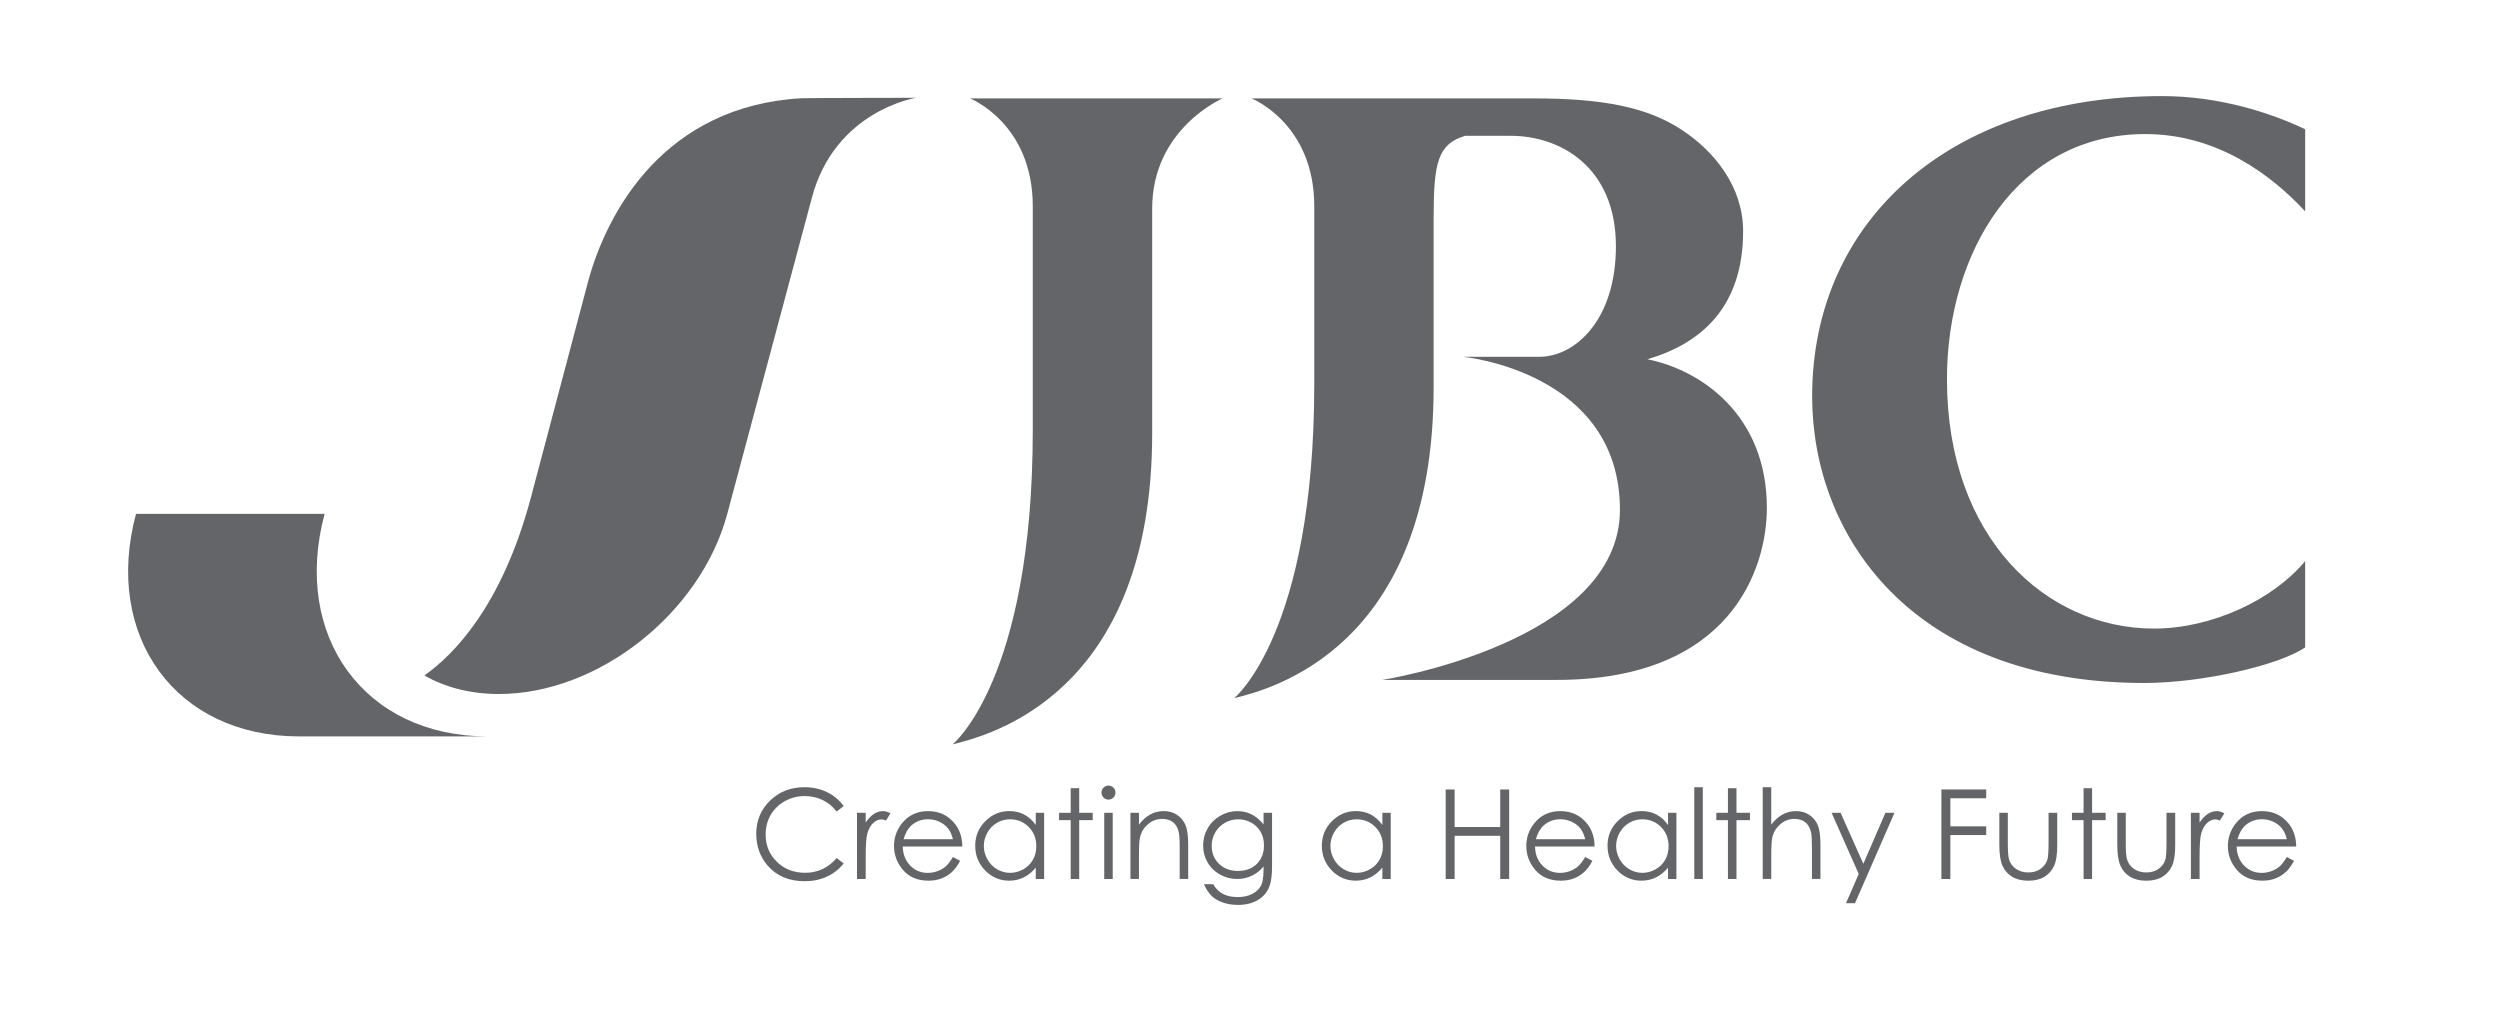 <?xml version="1.0" encoding="utf-8"?>
<!-- Generator: Adobe Illustrator 16.0.0, SVG Export Plug-In . SVG Version: 6.00 Build 0)  -->
<!DOCTYPE svg PUBLIC "-//W3C//DTD SVG 1.1//EN" "http://www.w3.org/Graphics/SVG/1.1/DTD/svg11.dtd">
<svg version="1.1" id="圖層_1" xmlns="http://www.w3.org/2000/svg" xmlns:xlink="http://www.w3.org/1999/xlink" x="0px" y="0px"
	 width="156.104px" height="63.723px" viewBox="0 0 156.104 63.723" enable-background="new 0 0 156.104 63.723"
	 xml:space="preserve">
<g>
	<g>
		<path fill="#646569" d="M52.68,50.334l-0.441,0.338c-0.242-0.316-0.534-0.556-0.875-0.719c-0.34-0.164-0.714-0.245-1.122-0.245
			c-0.445,0-0.858,0.106-1.238,0.319c-0.38,0.215-0.674,0.501-0.883,0.862s-0.313,0.769-0.313,1.218c0,0.683,0.234,1.25,0.701,1.705
			c0.467,0.456,1.057,0.686,1.768,0.686c0.783,0,1.438-0.309,1.965-0.92l0.44,0.335c-0.279,0.354-0.626,0.628-1.042,0.821
			c-0.417,0.193-0.882,0.29-1.396,0.29c-0.979,0-1.749-0.324-2.313-0.976c-0.474-0.549-0.71-1.214-0.71-1.99
			c0-0.816,0.287-1.507,0.86-2.063c0.573-0.561,1.292-0.84,2.155-0.84c0.521,0,0.993,0.104,1.413,0.312
			C52.067,49.673,52.412,49.962,52.68,50.334z"/>
		<path fill="#646569" d="M53.512,50.752h0.543v0.604c0.162-0.236,0.333-0.416,0.513-0.534c0.181-0.116,0.367-0.176,0.562-0.176
			c0.146,0,0.304,0.047,0.471,0.142l-0.276,0.446c-0.111-0.048-0.205-0.07-0.281-0.07c-0.177,0-0.349,0.071-0.513,0.218
			c-0.164,0.146-0.289,0.372-0.376,0.679c-0.065,0.235-0.099,0.712-0.099,1.428v1.397h-0.543L53.512,50.752L53.512,50.752z"/>
		<path fill="#646569" d="M59.502,53.514l0.449,0.235c-0.147,0.29-0.317,0.521-0.51,0.699c-0.192,0.177-0.408,0.312-0.649,0.403
			c-0.241,0.093-0.515,0.14-0.817,0.14c-0.675,0-1.201-0.222-1.582-0.661c-0.38-0.443-0.57-0.942-0.57-1.5
			c0-0.523,0.161-0.991,0.482-1.401c0.408-0.522,0.955-0.782,1.639-0.782c0.704,0,1.268,0.267,1.688,0.801
			c0.299,0.379,0.451,0.85,0.457,1.413H56.37c0.009,0.48,0.164,0.874,0.46,1.182c0.296,0.307,0.663,0.461,1.099,0.461
			c0.21,0,0.415-0.037,0.614-0.11s0.368-0.17,0.508-0.292C59.189,53.979,59.34,53.784,59.502,53.514z M59.502,52.4
			c-0.07-0.281-0.174-0.51-0.311-0.68c-0.136-0.169-0.314-0.306-0.538-0.41c-0.223-0.104-0.458-0.155-0.703-0.155
			c-0.405,0-0.755,0.131-1.047,0.392c-0.213,0.189-0.374,0.476-0.481,0.854H59.502z"/>
		<path fill="#646569" d="M65.197,50.752v4.133h-0.523v-0.71c-0.223,0.271-0.473,0.475-0.75,0.611s-0.58,0.205-0.91,0.205
			c-0.584,0-1.084-0.213-1.499-0.637c-0.414-0.425-0.621-0.939-0.621-1.548c0-0.596,0.209-1.104,0.627-1.526
			c0.418-0.422,0.921-0.635,1.508-0.635c0.34,0,0.646,0.071,0.922,0.216c0.274,0.146,0.516,0.36,0.724,0.649v-0.76L65.197,50.752
			L65.197,50.752z M63.071,51.159c-0.296,0-0.568,0.071-0.819,0.218c-0.251,0.146-0.45,0.351-0.598,0.612
			c-0.147,0.264-0.222,0.541-0.222,0.834c0,0.291,0.074,0.568,0.224,0.836c0.15,0.265,0.351,0.473,0.602,0.619
			c0.252,0.148,0.521,0.224,0.811,0.224c0.291,0,0.566-0.074,0.827-0.221s0.461-0.347,0.603-0.597c0.141-0.25,0.21-0.532,0.21-0.846
			c0-0.479-0.158-0.878-0.473-1.199C63.919,51.32,63.531,51.159,63.071,51.159z"/>
		<path fill="#646569" d="M66.856,49.218h0.532v1.534h0.843v0.46h-0.843v3.673h-0.532v-3.673H66.13v-0.46h0.726V49.218z"/>
		<path fill="#646569" d="M69.213,49.051c0.121,0,0.224,0.043,0.31,0.129s0.129,0.189,0.129,0.312c0,0.118-0.043,0.222-0.129,0.308
			s-0.188,0.129-0.31,0.129c-0.119,0-0.22-0.043-0.306-0.129c-0.087-0.086-0.129-0.188-0.129-0.308c0-0.122,0.042-0.227,0.129-0.312
			C68.993,49.094,69.095,49.051,69.213,49.051z M68.95,50.752h0.531v4.133H68.95V50.752z"/>
		<path fill="#646569" d="M70.587,50.752h0.532v0.741c0.212-0.284,0.447-0.496,0.707-0.638c0.259-0.141,0.54-0.21,0.844-0.21
			c0.31,0,0.583,0.078,0.823,0.235c0.238,0.156,0.416,0.368,0.529,0.634s0.171,0.68,0.171,1.242v2.127h-0.532v-1.971
			c0-0.478-0.021-0.794-0.06-0.954c-0.062-0.273-0.18-0.479-0.354-0.617c-0.176-0.138-0.403-0.207-0.685-0.207
			c-0.321,0-0.61,0.105-0.865,0.319c-0.255,0.212-0.423,0.476-0.504,0.791c-0.051,0.202-0.075,0.578-0.075,1.123v1.516h-0.532
			V50.752L70.587,50.752z"/>
		<path fill="#646569" d="M78.897,50.752h0.532v3.294c0,0.579-0.051,1.003-0.152,1.271c-0.139,0.38-0.381,0.672-0.726,0.878
			c-0.344,0.205-0.758,0.309-1.242,0.309c-0.354,0-0.672-0.051-0.955-0.151s-0.513-0.233-0.689-0.402
			c-0.179-0.171-0.342-0.416-0.49-0.741h0.577c0.158,0.272,0.36,0.477,0.609,0.607c0.248,0.131,0.558,0.197,0.925,0.197
			c0.361,0,0.668-0.067,0.918-0.203c0.25-0.135,0.428-0.305,0.534-0.509c0.106-0.205,0.16-0.534,0.16-0.99v-0.213
			c-0.199,0.254-0.444,0.448-0.733,0.583c-0.289,0.136-0.596,0.203-0.92,0.203c-0.38,0-0.737-0.094-1.072-0.282
			c-0.335-0.188-0.594-0.441-0.776-0.763c-0.183-0.318-0.273-0.669-0.273-1.052s0.095-0.738,0.286-1.069
			c0.188-0.33,0.452-0.592,0.788-0.785c0.336-0.19,0.691-0.287,1.063-0.287c0.31,0,0.599,0.063,0.865,0.191
			c0.268,0.127,0.524,0.339,0.773,0.632v-0.718H78.897z M77.327,51.159c-0.302,0-0.581,0.071-0.84,0.218
			c-0.258,0.146-0.461,0.347-0.606,0.604c-0.147,0.257-0.221,0.535-0.221,0.833c0,0.454,0.152,0.828,0.457,1.125
			c0.304,0.296,0.697,0.444,1.182,0.444c0.489,0,0.882-0.146,1.179-0.44s0.446-0.68,0.446-1.157c0-0.313-0.067-0.591-0.204-0.834
			c-0.137-0.245-0.331-0.438-0.582-0.579C77.886,51.229,77.617,51.159,77.327,51.159z"/>
		<path fill="#646569" d="M86.84,50.752v4.133h-0.524v-0.71c-0.223,0.271-0.474,0.475-0.75,0.611
			c-0.277,0.137-0.58,0.205-0.91,0.205c-0.584,0-1.084-0.213-1.497-0.637c-0.414-0.425-0.622-0.939-0.622-1.548
			c0-0.596,0.209-1.104,0.627-1.526s0.921-0.635,1.508-0.635c0.34,0,0.646,0.071,0.921,0.216c0.275,0.146,0.516,0.36,0.724,0.649
			v-0.76L86.84,50.752L86.84,50.752z M84.714,51.159c-0.296,0-0.568,0.071-0.819,0.218c-0.25,0.146-0.45,0.351-0.598,0.612
			c-0.148,0.264-0.222,0.541-0.222,0.834c0,0.291,0.074,0.568,0.224,0.836c0.15,0.265,0.35,0.473,0.602,0.619
			c0.25,0.148,0.521,0.224,0.811,0.224c0.29,0,0.565-0.074,0.826-0.221s0.461-0.347,0.602-0.597s0.211-0.532,0.211-0.846
			c0-0.479-0.158-0.878-0.473-1.199C85.562,51.32,85.174,51.159,84.714,51.159z"/>
		<path fill="#646569" d="M90.27,49.297h0.56v2.344h2.846v-2.344h0.559v5.588h-0.559v-2.696h-2.846v2.696h-0.56V49.297z"/>
		<path fill="#646569" d="M98.983,53.514l0.448,0.235c-0.146,0.29-0.315,0.521-0.51,0.699c-0.192,0.177-0.409,0.312-0.649,0.403
			c-0.241,0.093-0.514,0.14-0.816,0.14c-0.676,0-1.202-0.222-1.582-0.661c-0.38-0.443-0.57-0.942-0.57-1.5
			c0-0.523,0.16-0.991,0.482-1.401c0.408-0.522,0.953-0.782,1.639-0.782c0.705,0,1.268,0.267,1.688,0.801
			c0.3,0.379,0.451,0.85,0.456,1.413H95.85c0.009,0.48,0.162,0.874,0.459,1.182c0.297,0.307,0.663,0.461,1.101,0.461
			c0.21,0,0.413-0.037,0.613-0.11c0.199-0.073,0.368-0.17,0.507-0.292C98.671,53.979,98.821,53.784,98.983,53.514z M98.983,52.4
			c-0.069-0.281-0.174-0.51-0.31-0.68c-0.135-0.169-0.315-0.306-0.538-0.41c-0.223-0.104-0.458-0.155-0.703-0.155
			c-0.406,0-0.755,0.131-1.046,0.392c-0.212,0.189-0.374,0.476-0.483,0.854H98.983z"/>
		<path fill="#646569" d="M104.678,50.752v4.133h-0.524v-0.71c-0.223,0.271-0.473,0.475-0.75,0.611s-0.581,0.205-0.909,0.205
			c-0.585,0-1.084-0.213-1.498-0.637c-0.414-0.425-0.621-0.939-0.621-1.548c0-0.596,0.209-1.104,0.627-1.526
			c0.417-0.423,0.92-0.635,1.508-0.635c0.338,0,0.646,0.071,0.921,0.216c0.274,0.146,0.516,0.36,0.723,0.649v-0.76L104.678,50.752
			L104.678,50.752z M102.553,51.159c-0.296,0-0.569,0.071-0.819,0.218c-0.251,0.146-0.449,0.351-0.598,0.612
			c-0.148,0.264-0.223,0.541-0.223,0.834c0,0.291,0.074,0.568,0.224,0.836c0.15,0.265,0.351,0.473,0.602,0.619
			c0.253,0.148,0.521,0.224,0.812,0.224s0.566-0.074,0.826-0.221c0.261-0.146,0.461-0.347,0.602-0.597
			c0.142-0.25,0.21-0.532,0.21-0.846c0-0.479-0.157-0.878-0.472-1.199C103.4,51.32,103.013,51.159,102.553,51.159z"/>
		<path fill="#646569" d="M105.794,49.156h0.532v5.729h-0.532V49.156z"/>
		<path fill="#646569" d="M107.895,49.218h0.533v1.534h0.842v0.46h-0.842v3.673h-0.533v-3.673h-0.725v-0.46h0.725V49.218z"/>
		<path fill="#646569" d="M110.067,49.156h0.533v2.338c0.214-0.284,0.451-0.496,0.709-0.638c0.259-0.141,0.539-0.21,0.84-0.21
			c0.31,0,0.583,0.078,0.822,0.235c0.239,0.156,0.416,0.367,0.53,0.633c0.113,0.264,0.171,0.679,0.171,1.243v2.127h-0.532v-1.971
			c0-0.478-0.019-0.794-0.057-0.954c-0.066-0.273-0.188-0.479-0.359-0.617s-0.399-0.207-0.682-0.207
			c-0.321,0-0.61,0.105-0.864,0.319c-0.254,0.212-0.422,0.476-0.503,0.791c-0.049,0.2-0.075,0.575-0.075,1.123v1.516h-0.533V49.156z
			"/>
		<path fill="#646569" d="M114.368,50.752h0.562l1.42,3.184l1.379-3.184h0.566l-2.466,5.646h-0.562l0.795-1.825L114.368,50.752z"/>
		<path fill="#646569" d="M121.224,49.297h2.799v0.547h-2.24v1.752h2.24v0.547h-2.24v2.742h-0.56L121.224,49.297L121.224,49.297z"/>
		<path fill="#646569" d="M124.841,50.752h0.531v1.93c0,0.472,0.025,0.796,0.075,0.973c0.076,0.254,0.223,0.454,0.437,0.602
			c0.214,0.146,0.469,0.22,0.766,0.22s0.55-0.071,0.755-0.215c0.208-0.143,0.351-0.331,0.43-0.563
			c0.053-0.158,0.08-0.496,0.08-1.015v-1.93h0.543v2.028c0,0.569-0.067,0.999-0.2,1.287c-0.133,0.289-0.333,0.516-0.602,0.679
			c-0.266,0.163-0.601,0.245-1.004,0.245c-0.401,0-0.737-0.082-1.008-0.245c-0.27-0.163-0.47-0.392-0.604-0.685
			c-0.132-0.292-0.199-0.731-0.199-1.318V50.752z"/>
		<path fill="#646569" d="M130.102,49.218h0.531v1.534h0.845v0.46h-0.845v3.673h-0.531v-3.673h-0.725v-0.46h0.725V49.218z"/>
		<path fill="#646569" d="M132.206,50.752h0.531v1.93c0,0.472,0.025,0.796,0.076,0.973c0.076,0.254,0.222,0.454,0.437,0.602
			c0.214,0.146,0.469,0.22,0.766,0.22s0.549-0.071,0.756-0.215c0.206-0.143,0.35-0.331,0.429-0.563
			c0.053-0.158,0.078-0.496,0.078-1.015v-1.93h0.544v2.028c0,0.569-0.065,0.999-0.199,1.287c-0.132,0.289-0.333,0.516-0.601,0.679
			c-0.267,0.163-0.602,0.245-1.005,0.245c-0.401,0-0.738-0.082-1.008-0.245s-0.472-0.392-0.604-0.685
			c-0.134-0.292-0.199-0.731-0.199-1.318V50.752z"/>
		<path fill="#646569" d="M136.802,50.752h0.543v0.604c0.162-0.236,0.333-0.416,0.513-0.534c0.18-0.116,0.368-0.176,0.563-0.176
			c0.146,0,0.304,0.047,0.471,0.142l-0.276,0.446c-0.111-0.048-0.205-0.07-0.281-0.07c-0.179,0-0.35,0.071-0.514,0.218
			c-0.166,0.146-0.291,0.372-0.376,0.679c-0.065,0.235-0.099,0.712-0.099,1.428v1.397h-0.543L136.802,50.752L136.802,50.752z"/>
		<path fill="#646569" d="M142.793,53.514l0.448,0.235c-0.147,0.29-0.317,0.521-0.511,0.699c-0.192,0.177-0.408,0.312-0.649,0.403
			c-0.241,0.093-0.514,0.14-0.817,0.14c-0.674,0-1.201-0.222-1.582-0.661c-0.38-0.443-0.569-0.942-0.569-1.5
			c0-0.523,0.161-0.991,0.482-1.401c0.408-0.522,0.955-0.782,1.639-0.782c0.705,0,1.269,0.267,1.688,0.801
			c0.3,0.379,0.451,0.85,0.457,1.413h-3.719c0.01,0.48,0.164,0.874,0.46,1.182c0.297,0.307,0.663,0.461,1.099,0.461
			c0.211,0,0.416-0.037,0.614-0.11c0.2-0.073,0.368-0.17,0.508-0.292C142.479,53.979,142.63,53.784,142.793,53.514z M142.793,52.4
			c-0.071-0.281-0.174-0.51-0.312-0.68c-0.135-0.169-0.314-0.306-0.538-0.41c-0.224-0.104-0.458-0.155-0.702-0.155
			c-0.407,0-0.756,0.131-1.047,0.392c-0.213,0.189-0.374,0.476-0.482,0.854H142.793z"/>
	</g>
	<g>
		<path fill="#646569" d="M8.492,32.088c-2.053,7.661,2.51,13.894,10.171,13.894h11.778c-7.661,0-12.224-6.231-10.172-13.894H8.492z
			"/>
		<path fill="#646569" d="M36.707,17.633c-0.531,1.984-3.571,13.486-3.571,13.486c-1.808,6.741-4.816,9.776-6.639,11.059
			c1.301,0.739,2.873,1.157,4.653,1.157c6.201,0,12.601-5.046,14.261-11.247c0,0,4.961-18.515,5.279-19.722
			c1.439-5.476,6.518-6.26,6.518-6.26c-0.34,0-6.836,0.011-7.166,0.028C41.547,6.616,37.918,13.117,36.707,17.633z"/>
	</g>
	<g>
		<path fill="#646569" d="M64.488,12.878v13.96c0,15.622-5.008,19.642-5.008,19.642c2.227-0.556,12.464-3.083,12.464-19.418V13.023
			c0-4.995,4.398-6.88,4.398-6.88H60.568C60.568,6.144,64.488,7.691,64.488,12.878z"/>
		<path fill="#646569" d="M102.865,22.434c3.396-0.997,5.978-3.291,5.978-8c0-2.781-1.802-5.007-3.859-6.343
			c-2.114-1.391-4.896-1.947-9.182-1.947h-1.888h-5.005H78.147c0,0,3.918,1.548,3.918,6.734v11.078
			c0,15.622-5.006,19.642-5.006,19.642c2.226-0.557,12.459-3.083,12.459-19.42V13.6c0-3.479,0.273-4.608,1.968-5.119h2.869
			c3.005,0,6.545,1.893,6.545,6.899c0,4.605-2.548,6.888-4.768,6.899c-0.106,0-0.166,0-0.166,0H91.35c0,0,9.801,0.91,9.801,9.555
			c0,8.295-14.838,10.621-14.838,10.621H97.19c10.949,0,13.136-7.012,13.136-10.739C110.325,25.854,106.141,23.08,102.865,22.434z"
			/>
		<path fill="#646569" d="M133.953,8.371c4.542,0,7.924,2.604,9.985,4.825V8.07C141.826,7.067,138.633,6,134.998,6
			c-13.15,0-21.845,7.707-21.845,18.755c0,8.567,6.107,17.892,20.744,17.892c3.59,0,8.409-1.1,10.041-2.223v-5.388
			c-2.017,2.429-5.841,4.213-9.436,4.213c-6.746,0-12.931-5.657-12.931-15.572C121.573,15.755,125.975,8.371,133.953,8.371z"/>
	</g>
</g>
</svg>
